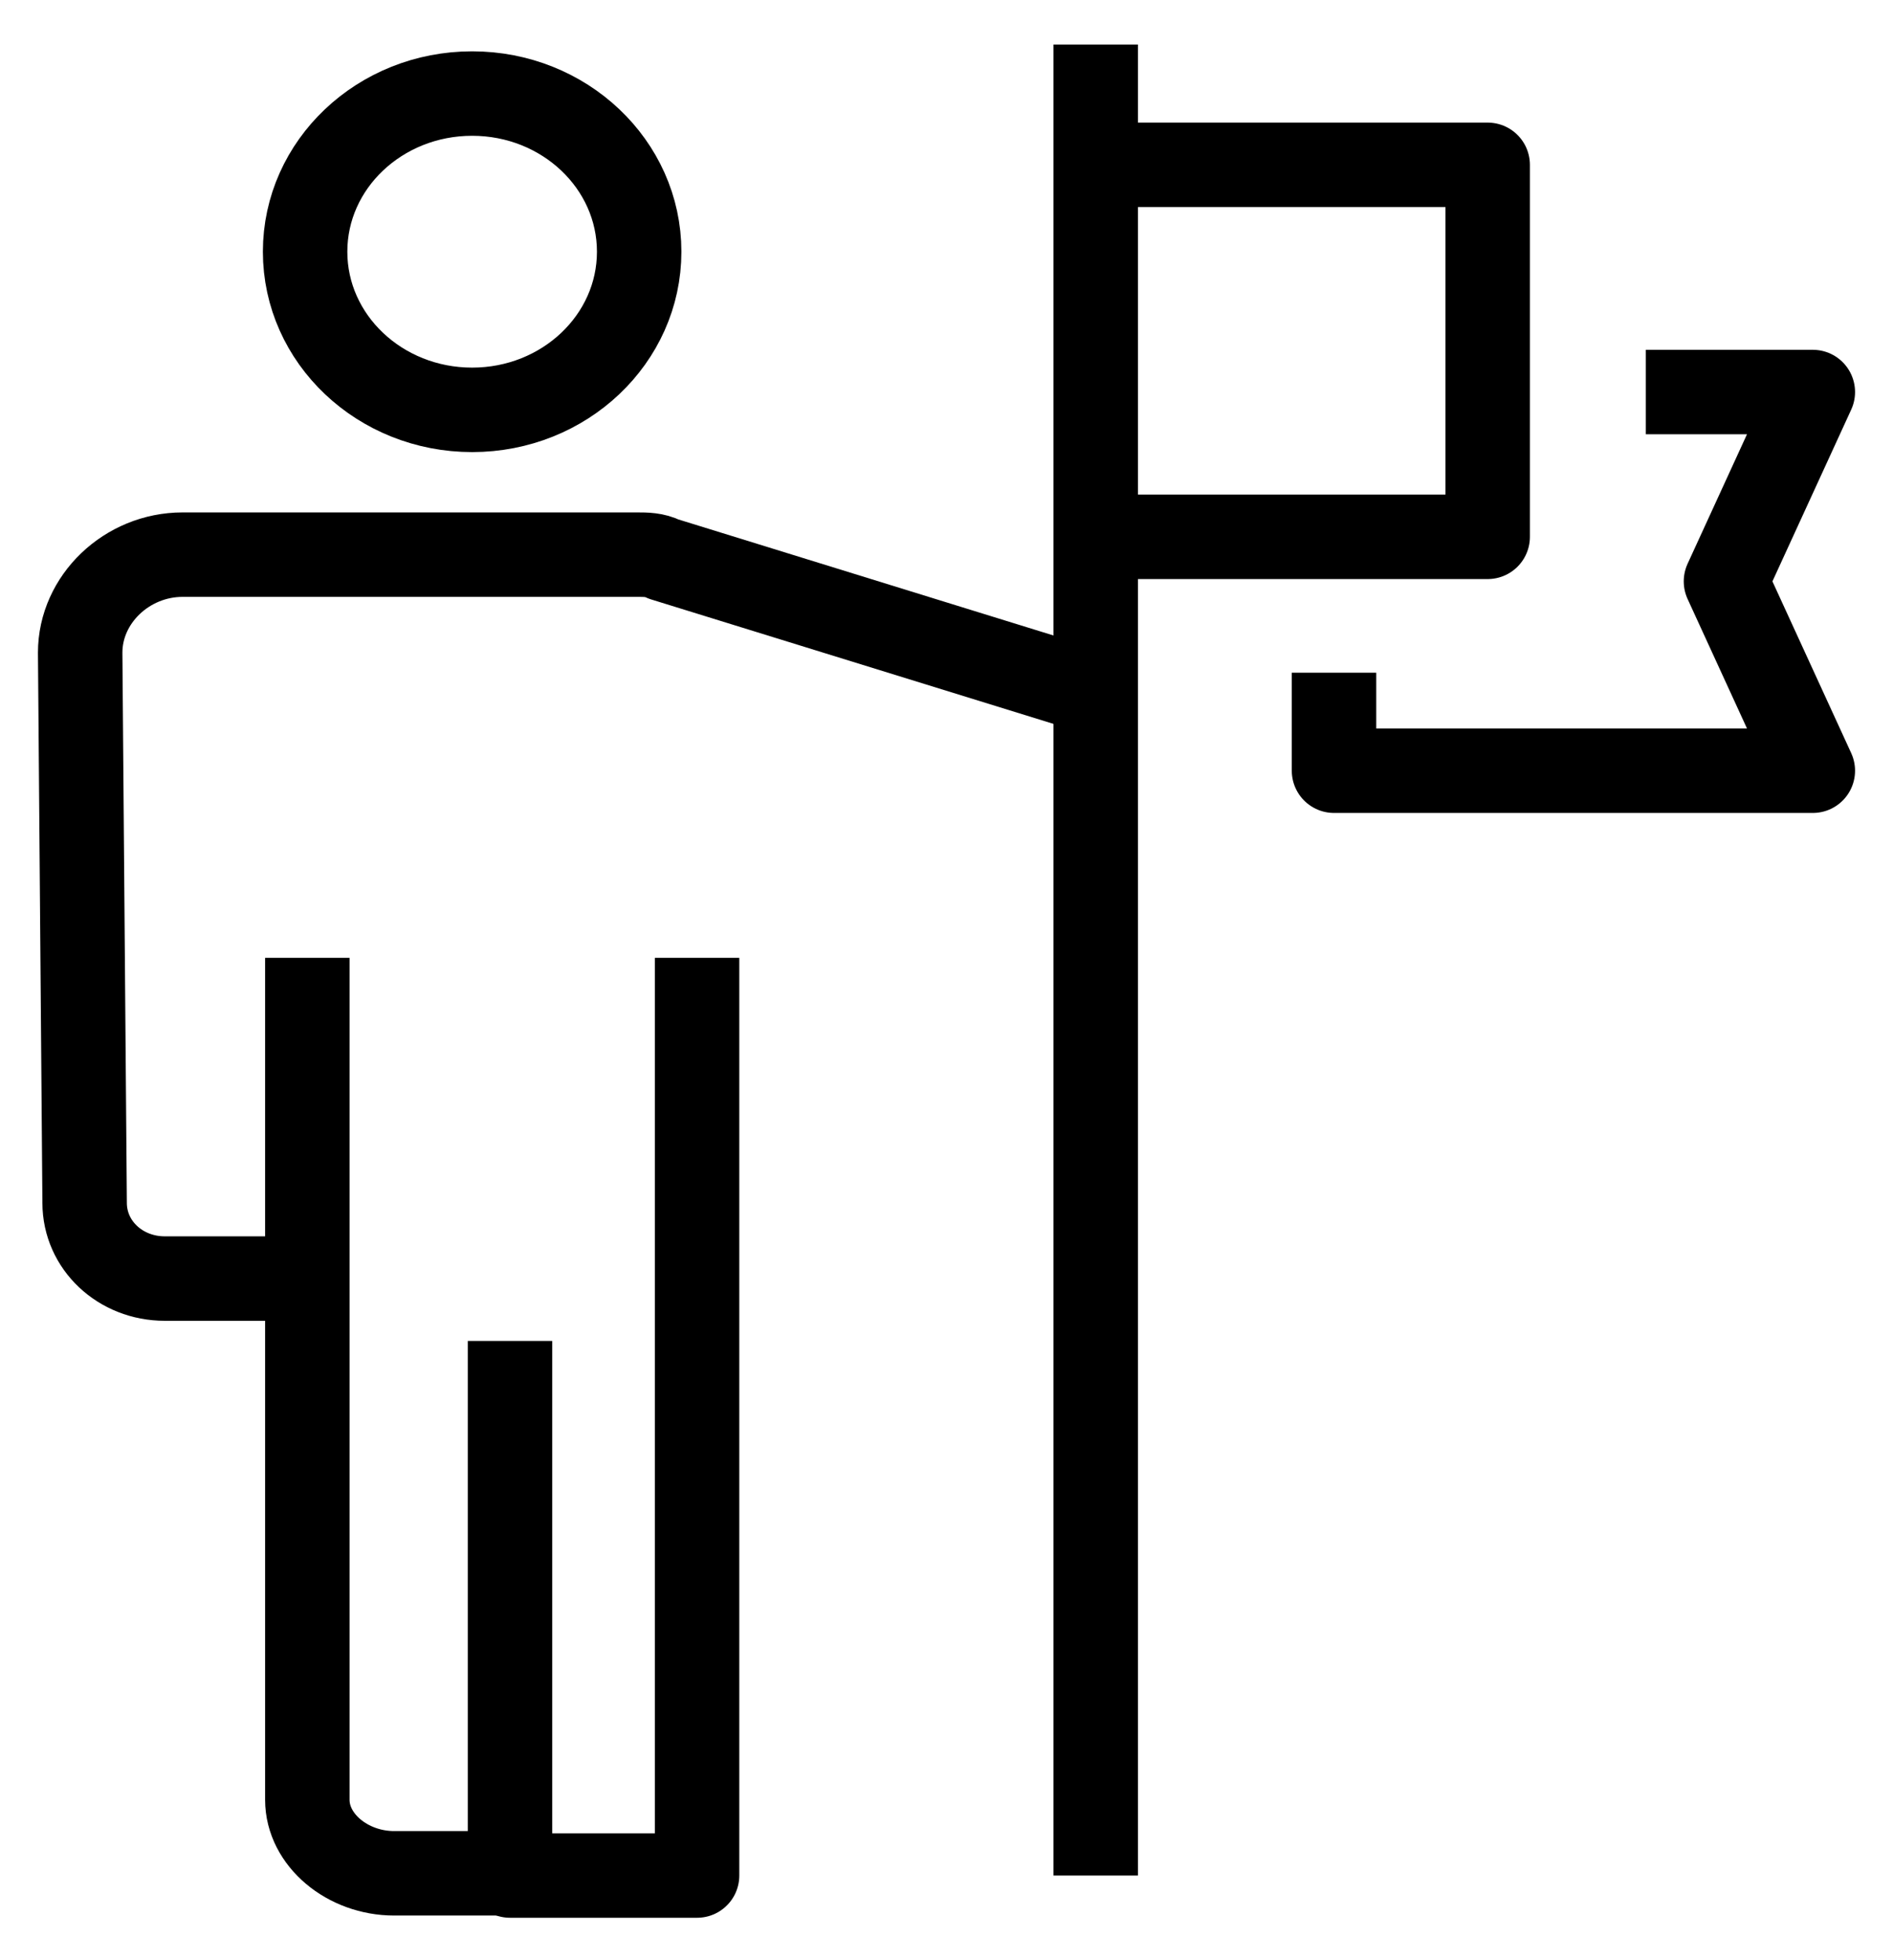 <?xml version="1.0" encoding="utf-8"?>
<!-- Generator: Adobe Illustrator 26.5.0, SVG Export Plug-In . SVG Version: 6.00 Build 0)  -->
<svg version="1.1" id="Layer_1" xmlns="http://www.w3.org/2000/svg" xmlns:xlink="http://www.w3.org/1999/xlink" x="0px" y="0px"
	 viewBox="0 0 85 88" style="enable-background:new 0 0 85 88;" xml:space="preserve">
<style type="text/css">
	.st0{fill:none;stroke:#000000;stroke-width:3.792;stroke-linejoin:round;stroke-miterlimit:10;}
</style>
<g>
	<line class="st0" x1="49.2" y1="84.2" x2="49.2" y2="2"/>
	<polyline class="st0" points="49.2,7.4 66.8,7.4 66.8,24.1 49.2,24.1 	"/>
	<polyline class="st0" points="73.9,17.6 81.4,17.6 77.5,26.1 81.4,34.6 59.9,34.6 59.9,30.2 	"/>
	<polyline class="st0" points="31.3,43 31.3,84.2 22.9,84.2 22.9,60.2 	"/>
	<path class="st0" d="M13.8,43v37.8c0,1.8,1.8,3.3,3.9,3.3h5.3"/>
	<path class="st0" d="M12.6,57.4H7.4c-2,0-3.6-1.5-3.6-3.4L3.6,29.3c0-2.4,2.1-4.4,4.6-4.4h20.4c0.4,0,0.8,0,1.2,0.2l19.4,6"/>
	<ellipse class="st0" cx="21.2" cy="11.3" rx="7.5" ry="7.1"/>
</g>
</svg>
